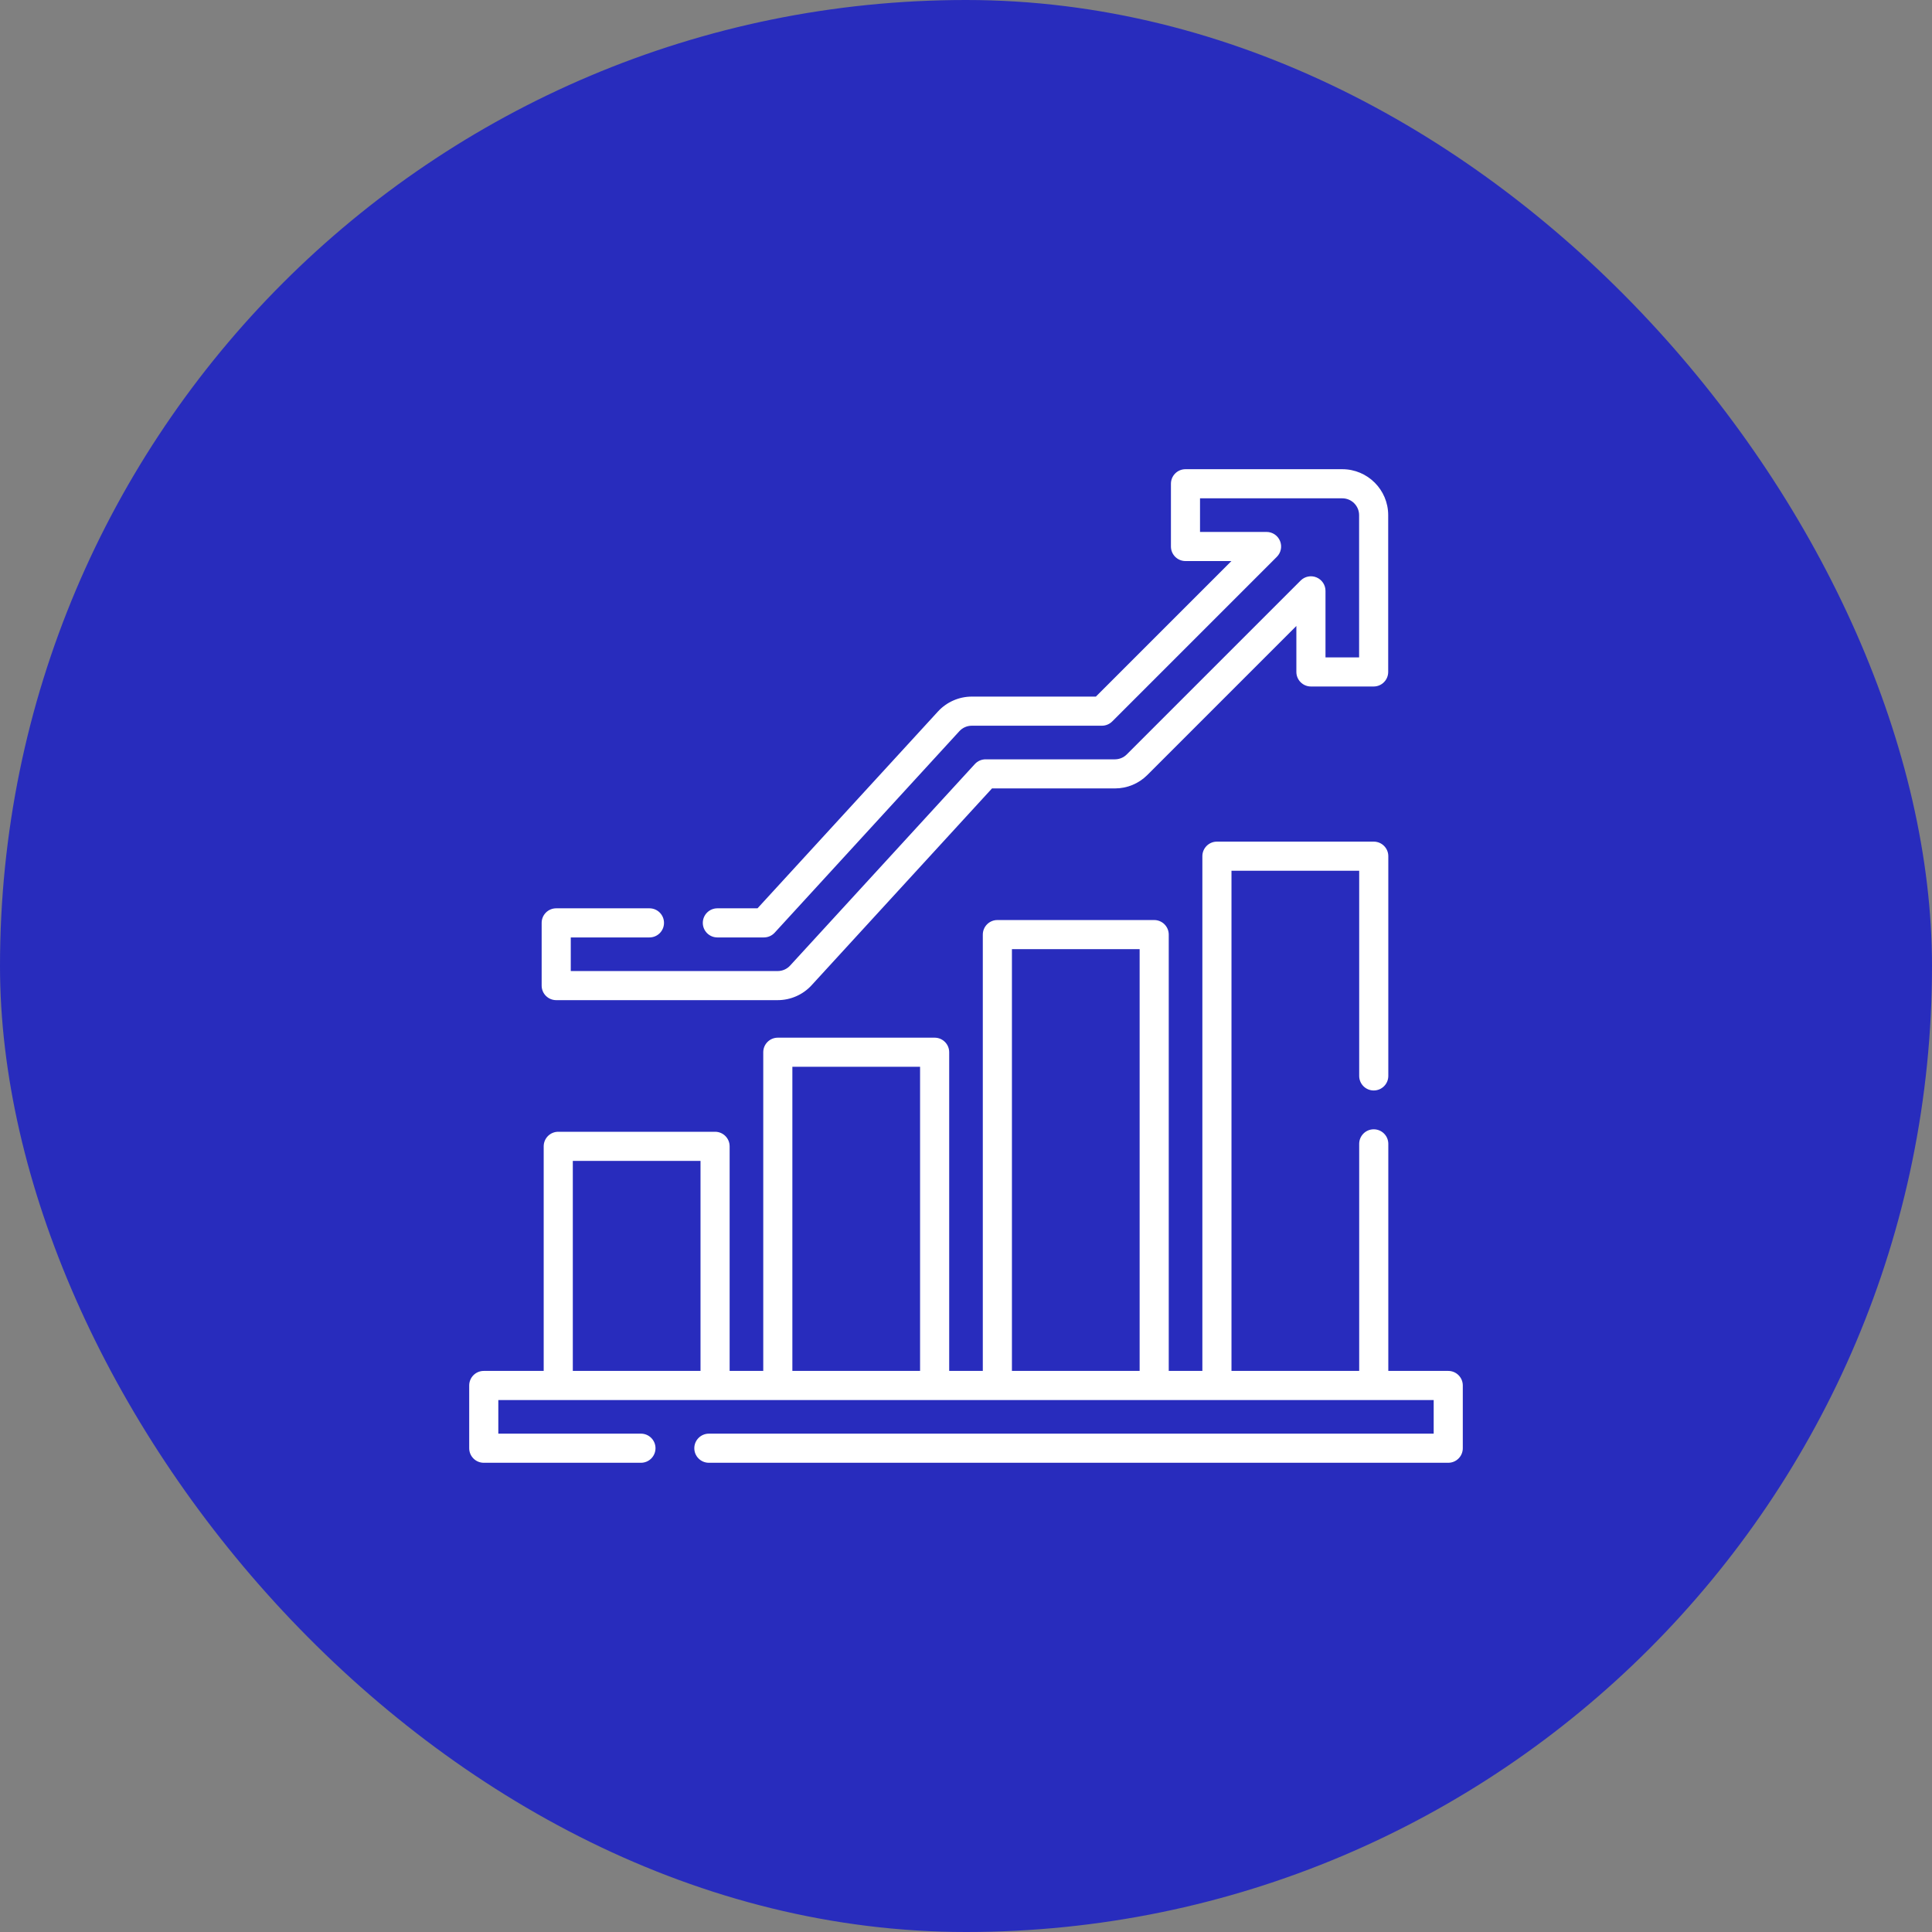 <svg width="70" height="70" viewBox="0 0 70 70" fill="none" xmlns="http://www.w3.org/2000/svg">
<rect x="0" y="0" width="70" height="70" fill="#808080" stroke="none"/>
<rect width="70" height="70" rx="35" fill="#282CBD"/>
<g clip-path="url(#clip0_234_65)">
<path d="M52.473 49.671H50.301V41.444C50.301 41.153 50.065 40.917 49.773 40.917C49.482 40.917 49.246 41.153 49.246 41.444V49.671H44.619V31.549H49.246V38.983C49.246 39.274 49.482 39.51 49.773 39.51C50.065 39.51 50.301 39.274 50.301 38.983V31.021C50.301 30.73 50.065 30.494 49.773 30.494H44.091C43.8 30.494 43.564 30.73 43.564 31.021V49.671H42.346V33.863C42.346 33.571 42.11 33.335 41.819 33.335H36.136C35.845 33.335 35.609 33.571 35.609 33.863V49.671H34.391V38.124C34.391 37.833 34.155 37.597 33.864 37.597H28.181C27.89 37.597 27.654 37.833 27.654 38.124V49.671H26.436V41.534C26.436 41.242 26.2 41.006 25.909 41.006H20.226C19.935 41.006 19.699 41.242 19.699 41.534V49.671H17.527C17.236 49.671 17 49.907 17 50.199V52.472C17 52.763 17.236 52.999 17.527 52.999H23.223C23.514 52.999 23.75 52.763 23.75 52.472C23.75 52.181 23.514 51.944 23.223 51.944H18.055V50.726H51.945V51.944H25.684C25.392 51.944 25.156 52.181 25.156 52.472C25.156 52.763 25.392 52.999 25.684 52.999H52.473C52.764 52.999 53 52.763 53 52.472V50.199C53 49.907 52.764 49.671 52.473 49.671ZM36.664 34.39H41.291V49.671H36.664V34.39ZM28.709 38.652H33.336V49.671H28.709V38.652ZM20.754 42.061H25.381V49.671H20.754V42.061Z" fill="white"/>
<path d="M20.152 36.237H28.178C28.643 36.237 29.091 36.041 29.405 35.698L35.942 28.566H40.395C40.839 28.566 41.257 28.393 41.571 28.079L46.97 22.68V24.346C46.97 24.637 47.206 24.873 47.498 24.873H49.77C50.061 24.873 50.297 24.637 50.297 24.346V18.664C50.297 17.746 49.551 17 48.634 17H42.952C42.661 17 42.425 17.236 42.425 17.527V19.8C42.425 20.092 42.661 20.328 42.952 20.328H44.617L39.706 25.239H35.21C34.745 25.239 34.298 25.436 33.984 25.779L27.446 32.91H25.992C25.701 32.91 25.464 33.146 25.464 33.438C25.464 33.729 25.701 33.965 25.992 33.965H27.678C27.826 33.965 27.967 33.903 28.067 33.794L34.761 26.491C34.876 26.366 35.039 26.294 35.21 26.294H39.924C40.064 26.294 40.198 26.238 40.297 26.14L46.263 20.174C46.414 20.023 46.459 19.796 46.377 19.599C46.296 19.402 46.103 19.273 45.89 19.273H43.479V18.055H48.634C48.969 18.055 49.243 18.328 49.243 18.664V23.819H48.025V21.407C48.025 21.194 47.896 21.002 47.699 20.92C47.502 20.838 47.275 20.884 47.125 21.034L40.825 27.334C40.711 27.448 40.557 27.512 40.395 27.512H35.71C35.562 27.512 35.421 27.574 35.321 27.683L28.627 34.985C28.512 35.111 28.349 35.183 28.178 35.183H20.68V33.965H23.531C23.822 33.965 24.058 33.729 24.058 33.438C24.058 33.146 23.822 32.91 23.531 32.91H20.152C19.861 32.91 19.625 33.146 19.625 33.438V35.71C19.625 36.001 19.861 36.237 20.152 36.237Z" fill="white"/>
</g>
<defs>
<clipPath id="clip0_234_65">
<rect width="36" height="36" fill="white" transform="translate(17 17)"/>
</clipPath>
</defs>
</svg>
